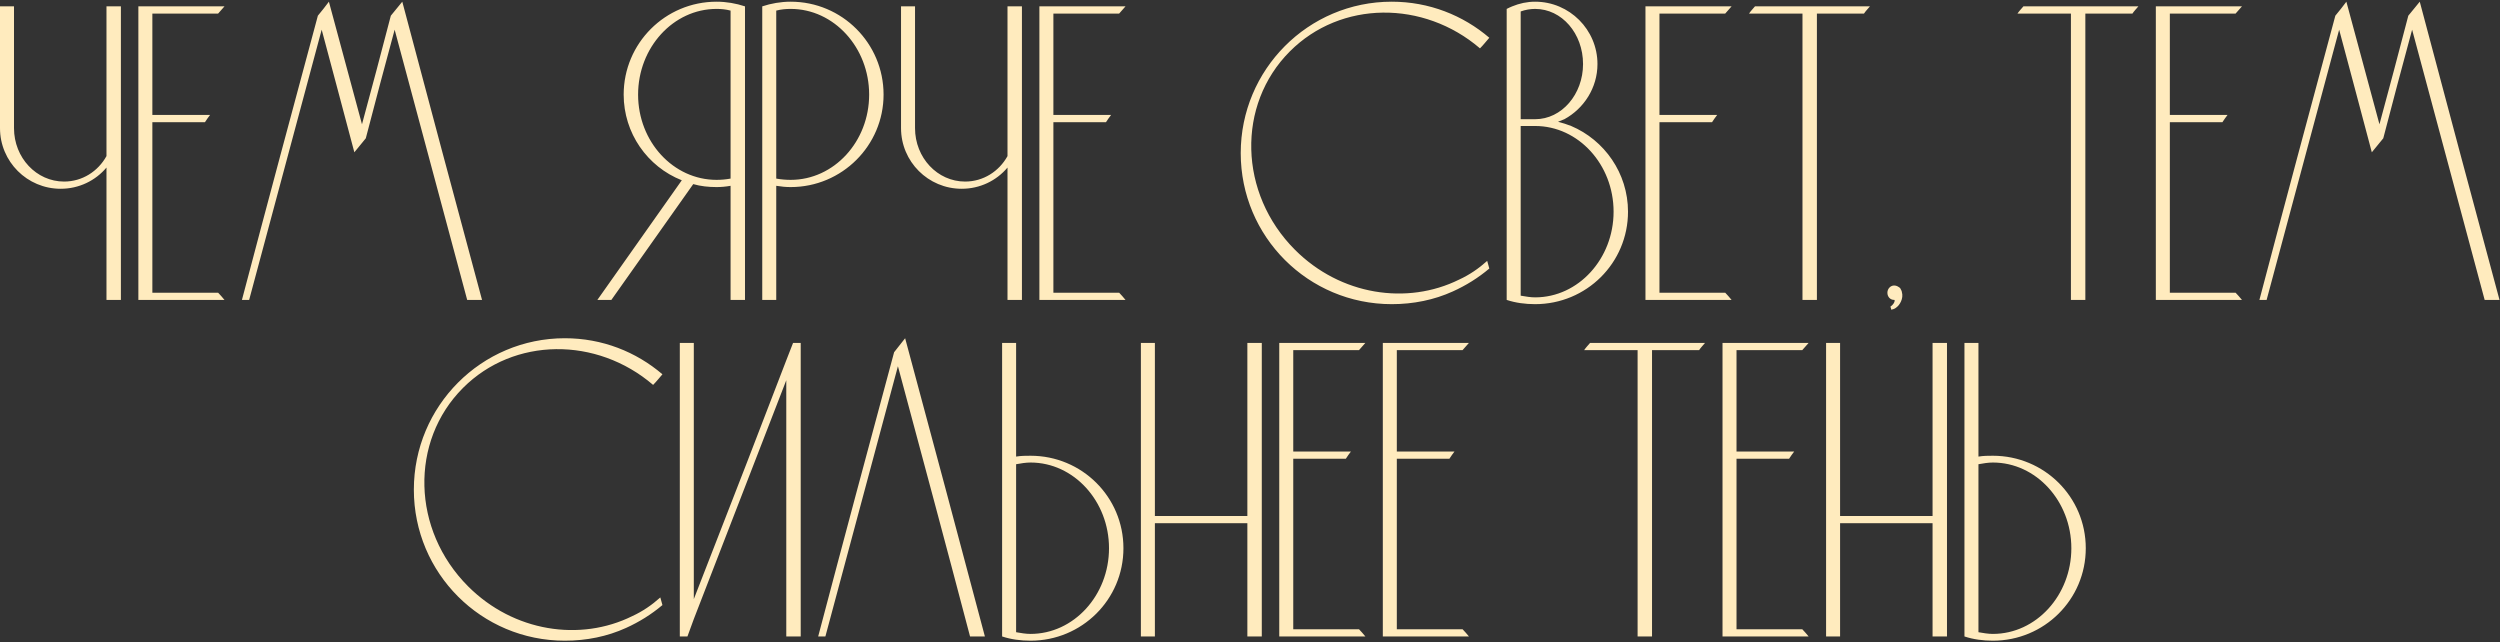 <?xml version="1.0" encoding="UTF-8"?> <svg xmlns="http://www.w3.org/2000/svg" width="884" height="227" viewBox="0 0 884 227" fill="none"><rect x="0" y="0" width="884" height="227" fill="#333333" stroke="none"/><path d="M37.65 2.25H42.75V106.05H37.65V59.25C33.75 63.9 27.9 66.75 21.45 66.75C9.6 66.75 2.12342e-07 57.15 2.12342e-07 45.3V2.25H4.95V45.3C4.95 55.8 12.9 64.2 22.65 64.2C29.1 64.2 34.65 60.6 37.65 55.2V2.25ZM53.876 103.5H77.126C77.876 104.25 78.626 105.15 79.376 106.05H48.926V2.25H79.376C78.626 3.15 77.876 3.9 77.126 4.8H53.876V40.65H74.276C73.676 41.4 73.076 42.3 72.476 43.2H53.876V103.5ZM142.247 0.6C151.547 35.7 160.997 70.95 170.447 106.05H165.197C156.647 74.1 148.097 42.3 139.547 10.5C136.097 23.25 132.647 36.15 129.347 48.9C127.997 50.55 126.647 52.2 125.297 53.85C121.397 39.3 117.647 24.9 113.747 10.5C105.197 42.3 96.647 74.1 88.097 106.05H85.547C94.397 72.45 103.397 39 112.397 5.55C113.747 3.9 115.097 2.25 116.297 0.6C120.197 15.15 124.097 29.55 127.997 43.95C131.447 31.2 134.897 18.3 138.197 5.55C139.547 3.9 140.897 2.25 142.247 0.6ZM253.38 0.6C256.83 0.6 260.28 1.2 263.43 2.25V106.05H258.33V65.7C256.68 66 255.03 66.15 253.38 66.15C250.53 66.15 247.68 65.85 245.13 65.1L216.18 106.05H211.23L241.08 63.75C228.93 58.95 220.53 47.1 220.53 33.45C220.53 15.3 235.23 0.6 253.38 0.6ZM253.38 63.6C255.03 63.6 256.68 63.45 258.33 63.15V3.75C256.68 3.3 255.03 3.15 253.38 3.15C238.08 3.15 225.63 16.8 225.63 33.45C225.63 50.1 238.08 63.6 253.38 63.6ZM312.431 33.45C312.431 51.45 297.731 66.15 279.581 66.15C277.931 66.15 276.281 66 274.481 65.7V106.05H269.531V2.25C272.681 1.2 276.131 0.6 279.581 0.6C297.731 0.6 312.431 15.3 312.431 33.45ZM307.331 33.45C307.331 16.8 294.881 3.15 279.581 3.15C277.931 3.15 276.131 3.3 274.481 3.75V63.15C276.131 63.45 277.931 63.6 279.581 63.6C294.881 63.6 307.331 50.1 307.331 33.45ZM356.254 2.25H361.354V106.05H356.254V59.25C352.354 63.9 346.504 66.75 340.054 66.75C328.204 66.75 318.604 57.15 318.604 45.3V2.25H323.554V45.3C323.554 55.8 331.504 64.2 341.254 64.2C347.704 64.2 353.254 60.6 356.254 55.2V2.25ZM372.479 103.5H395.729C396.479 104.25 397.229 105.15 397.979 106.05H367.529V2.25H397.979C397.229 3.15 396.479 3.9 395.729 4.8H372.479V40.65H392.879C392.279 41.4 391.679 42.3 391.079 43.2H372.479V103.5ZM515.971 98.85C519.571 97.2 522.871 94.95 525.871 92.25L526.621 94.95C522.721 98.25 518.371 100.95 513.721 103.05C507.121 106.05 499.771 107.55 492.121 107.55C462.571 107.55 438.721 83.7 438.721 54.15C438.721 24.6 462.571 0.6 492.121 0.6C505.321 0.6 517.321 5.4 526.621 13.35C525.571 14.55 524.521 15.9 523.321 17.1C503.371 0 474.121 0.15 456.121 18.15C437.221 37.05 437.971 68.4 457.921 88.35C473.971 104.4 497.521 108 515.971 98.85ZM555.564 44.55C567.264 49.5 575.664 61.2 575.664 74.85C575.664 93 560.964 107.55 542.814 107.55C539.364 107.55 535.914 107.1 532.764 106.05V3.15C533.364 2.85 533.964 2.55 534.714 2.25C537.264 1.2 539.964 0.6 542.814 0.6C554.964 0.6 564.864 10.5 564.864 22.65C564.864 31.05 560.064 38.4 553.164 42.15C552.414 42.45 551.664 42.75 550.914 43.05C552.564 43.5 554.064 43.95 555.564 44.55ZM537.714 4.05V42.15H542.814C552.264 42.15 559.764 33.3 559.764 22.65C559.764 11.85 552.264 3.15 542.814 3.15C541.164 3.15 539.364 3.45 537.714 4.05ZM542.814 105.15C558.114 105.15 570.564 91.5 570.564 74.85C570.564 58.2 558.114 44.55 542.814 44.55H537.714V104.55C539.514 104.85 541.164 105.15 542.814 105.15ZM586.786 103.5H610.036C610.786 104.25 611.536 105.15 612.286 106.05H581.836V2.25H612.286C611.536 3.15 610.786 3.9 610.036 4.8H586.786V40.65H607.186C606.586 41.4 605.986 42.3 605.386 43.2H586.786V103.5ZM620.557 2.25H661.207C660.457 3.15 659.707 3.9 659.107 4.8H642.457V106.05H637.357V4.8H618.457C619.057 3.9 619.807 3.15 620.557 2.25ZM672.483 103.2C673.233 105.6 671.583 108 670.683 108.6C670.383 108.9 669.783 109.35 668.733 109.5C668.733 109.2 668.583 108.75 668.433 108.45C668.583 108.3 669.633 107.7 669.933 106.5C669.933 106.35 669.933 106.2 669.933 106.05C669.933 106.05 669.933 106.05 669.783 106.05C668.433 106.05 667.383 105 667.383 103.5C667.383 102.15 668.433 100.95 669.783 100.95C670.683 100.95 671.283 101.4 671.883 101.85C672.183 102.45 672.483 102.9 672.483 103.2ZM715.479 2.25H756.129C755.379 3.15 754.629 3.9 754.029 4.8H737.379V106.05H732.279V4.8H713.379C713.979 3.9 714.729 3.15 715.479 2.25ZM767.255 103.5H790.505C791.255 104.25 792.005 105.15 792.755 106.05H762.305V2.25H792.755C792.005 3.15 791.255 3.9 790.505 4.8H767.255V40.65H787.655C787.055 41.4 786.455 42.3 785.855 43.2H767.255V103.5ZM855.626 0.6C864.926 35.7 874.376 70.95 883.826 106.05H878.576C870.026 74.1 861.476 42.3 852.926 10.5C849.476 23.25 846.026 36.15 842.726 48.9C841.376 50.55 840.026 52.2 838.676 53.85C834.776 39.3 831.026 24.9 827.126 10.5C818.576 42.3 810.026 74.1 801.476 106.05H798.926C807.776 72.45 816.776 39 825.776 5.55C827.126 3.9 828.476 2.25 829.676 0.6C833.576 15.15 837.476 29.55 841.376 43.95C844.826 31.2 848.276 18.3 851.576 5.55C852.926 3.9 854.276 2.25 855.626 0.6ZM223.588 217.85C227.188 216.2 230.488 213.95 233.488 211.25L234.238 213.95C230.338 217.25 225.988 219.95 221.338 222.05C214.738 225.05 207.388 226.55 199.738 226.55C170.188 226.55 146.338 202.7 146.338 173.15C146.338 143.6 170.188 119.6 199.738 119.6C212.938 119.6 224.938 124.4 234.238 132.35C233.188 133.55 232.138 134.9 230.938 136.1C210.988 119 181.738 119.15 163.738 137.15C144.838 156.05 145.588 187.4 165.538 207.35C181.588 223.4 205.138 227 223.588 217.85ZM280.431 121.25H283.131V225.05H278.031V134.45L245.331 218.9L243.081 225.05H240.381V121.25H245.331V211.85L264.231 163.25L278.031 127.4L280.431 121.25ZM320.057 119.6C329.507 154.7 338.957 189.95 348.257 225.05H343.007C334.607 193.1 326.057 161.3 317.507 129.5C308.957 161.3 300.407 193.1 291.857 225.05H289.307C298.157 191.45 307.157 158 316.157 124.55C317.507 122.9 318.707 121.25 320.057 119.6ZM364.396 161.15C382.546 161.15 397.246 175.7 397.246 193.85C397.246 212 382.546 226.55 364.396 226.55C360.946 226.55 357.496 226.1 354.346 225.05V121.25H359.296V161.45C361.096 161.15 362.746 161.15 364.396 161.15ZM364.396 224.15C379.696 224.15 392.146 210.5 392.146 193.85C392.146 177.2 379.696 163.55 364.396 163.55C362.746 163.55 360.946 163.85 359.296 164.15V223.55C360.946 223.85 362.746 224.15 364.396 224.15ZM408.368 225.05H403.418V121.25H408.368V182.45H441.068V121.25H446.168V225.05H441.068V185H408.368V225.05ZM457.294 222.5H480.544C481.294 223.25 482.044 224.15 482.794 225.05H452.344V121.25H482.794C482.044 122.15 481.294 122.9 480.544 123.8H457.294V159.65H477.694C477.094 160.4 476.494 161.3 475.894 162.2H457.294V222.5ZM493.915 222.5H517.165C517.915 223.25 518.665 224.15 519.415 225.05H488.965V121.25H519.415C518.665 122.15 517.915 122.9 517.165 123.8H493.915V159.65H514.315C513.715 160.4 513.115 161.3 512.515 162.2H493.915V222.5ZM562.256 121.25H602.906C602.156 122.15 601.406 122.9 600.806 123.8H584.156V225.05H579.056V123.8H560.156C560.756 122.9 561.506 122.15 562.256 121.25ZM614.032 222.5H637.282C638.032 223.25 638.782 224.15 639.532 225.05H609.082V121.25H639.532C638.782 122.15 638.032 122.9 637.282 123.8H614.032V159.65H634.432C633.832 160.4 633.232 161.3 632.632 162.2H614.032V222.5ZM650.653 225.05H645.703V121.25H650.653V182.45H683.353V121.25H688.453V225.05H683.353V185H650.653V225.05ZM704.679 161.15C722.829 161.15 737.529 175.7 737.529 193.85C737.529 212 722.829 226.55 704.679 226.55C701.229 226.55 697.779 226.1 694.629 225.05V121.25H699.579V161.45C701.379 161.15 703.029 161.15 704.679 161.15ZM704.679 224.15C719.979 224.15 732.429 210.5 732.429 193.85C732.429 177.2 719.979 163.55 704.679 163.55C703.029 163.55 701.229 163.85 699.579 164.15V223.55C701.229 223.85 703.029 224.15 704.679 224.15Z" fill="#FFEBBE"></path></svg> 